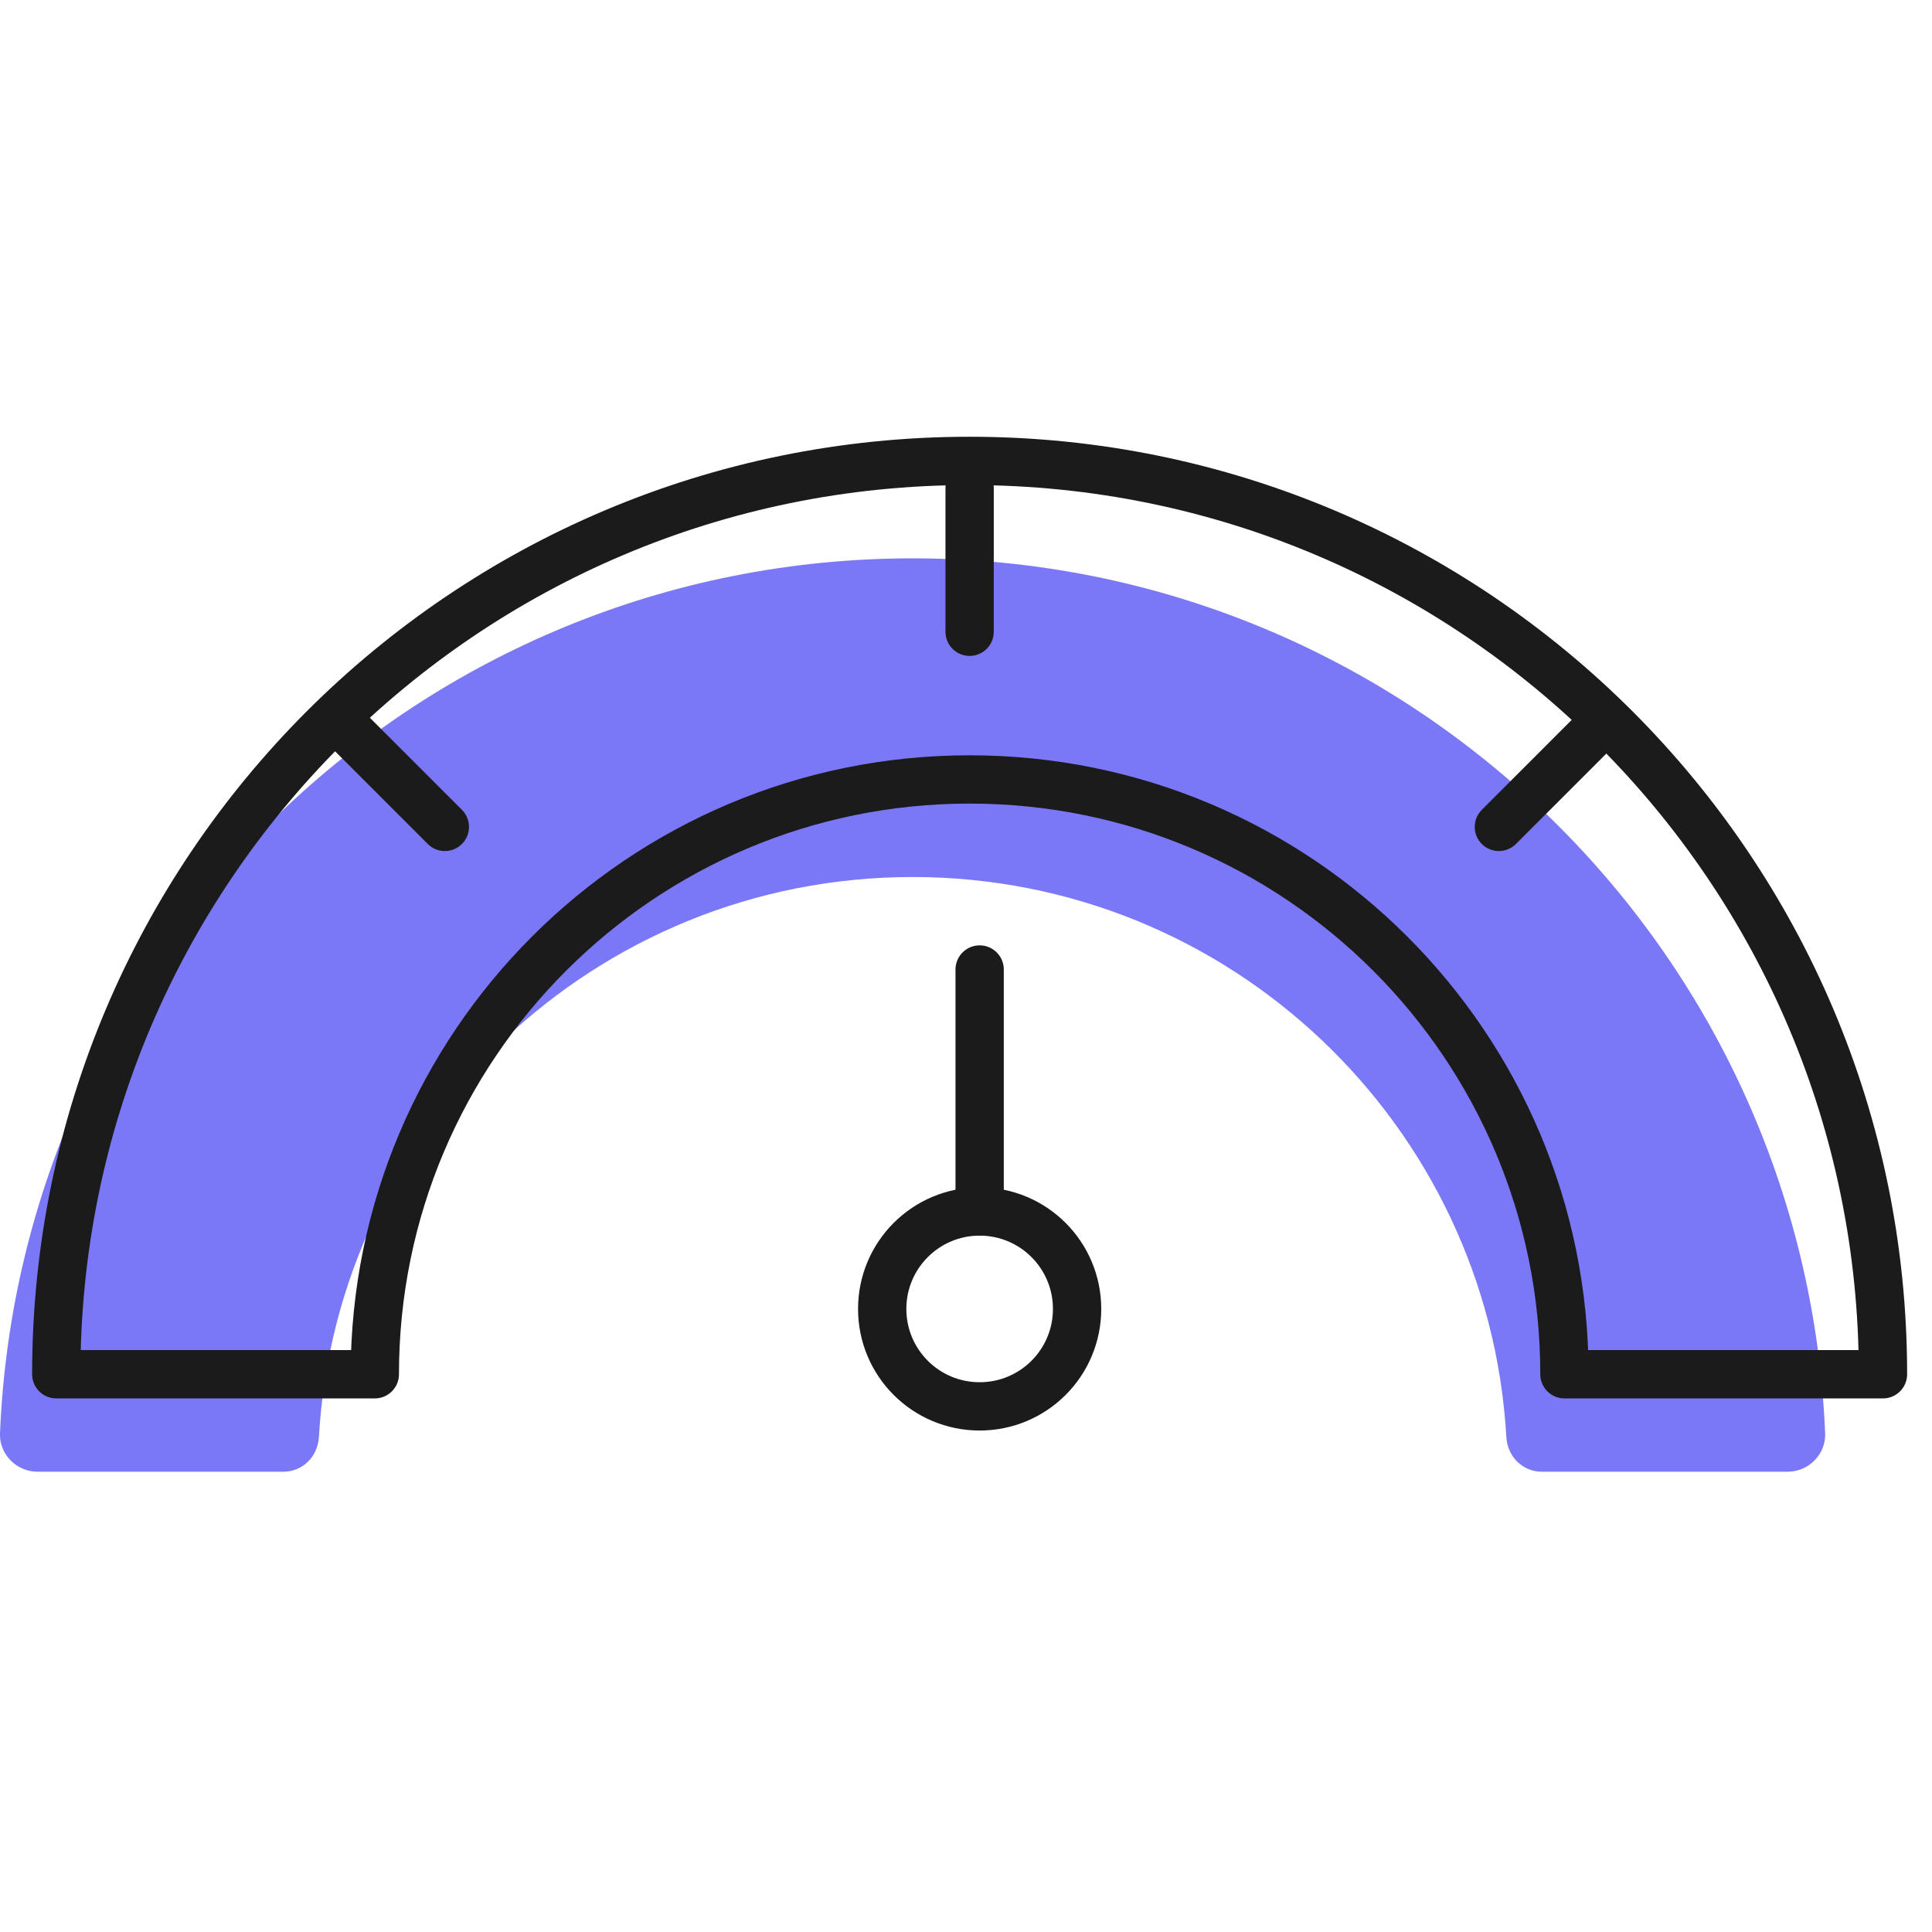 <?xml version="1.0" encoding="UTF-8"?>
<svg xmlns="http://www.w3.org/2000/svg" width="16" height="16" viewBox="0 0 16 16" fill="none">
  <g clip-path="url(#clip0_5622_116)">
    <path d="M14.806 12.188C14.978 12.188 15.122 12.043 15.115 11.871C14.949 7.841 11.629 4.624 7.558 4.624C3.487 4.624 0.166 7.841 7.90722e-07 11.871C-0.007 12.043 0.137 12.188 0.309 12.188H2.348C2.508 12.188 2.631 12.061 2.641 11.902C2.789 9.315 4.934 7.263 7.558 7.263C10.182 7.263 12.327 9.315 12.475 11.902C12.484 12.061 12.608 12.188 12.768 12.188H14.807H14.806Z" fill="#5A56F5" fill-opacity="0.8"></path>
    <path d="M15.594 11.381C15.594 7.204 12.208 3.817 8.03 3.817C3.852 3.817 0.466 7.204 0.466 11.381H3.104C3.104 8.661 5.309 6.455 8.03 6.455C10.751 6.455 12.956 8.66 12.956 11.381H15.594Z" stroke="#1C1B1B" stroke-width="0.4" stroke-linecap="round" stroke-linejoin="round"></path>
    <path d="M8.03 4.04V5.232" stroke="#1C1B1B" stroke-width="0.4" stroke-linecap="round" stroke-linejoin="round"></path>
    <path d="M13.239 6.022L12.413 6.848" stroke="#1C1B1B" stroke-width="0.4" stroke-linecap="round" stroke-linejoin="round"></path>
    <path d="M2.858 6.022L3.684 6.848" stroke="#1C1B1B" stroke-width="0.4" stroke-linecap="round" stroke-linejoin="round"></path>
    <path d="M8.113 11.647C8.559 11.647 8.92 11.286 8.92 10.84C8.92 10.394 8.559 10.033 8.113 10.033C7.667 10.033 7.306 10.394 7.306 10.84C7.306 11.286 7.667 11.647 8.113 11.647Z" stroke="#1C1B1B" stroke-width="0.4" stroke-linecap="round" stroke-linejoin="round"></path>
    <path d="M8.113 10.033V8.029" stroke="#1C1B1B" stroke-width="0.4" stroke-linecap="round" stroke-linejoin="round"></path>
  </g>
  <defs>
    <clipPath id="clip0_5622_116">
      <rect width="16" height="16" fill="white"></rect>
    </clipPath>
  </defs>
</svg>
